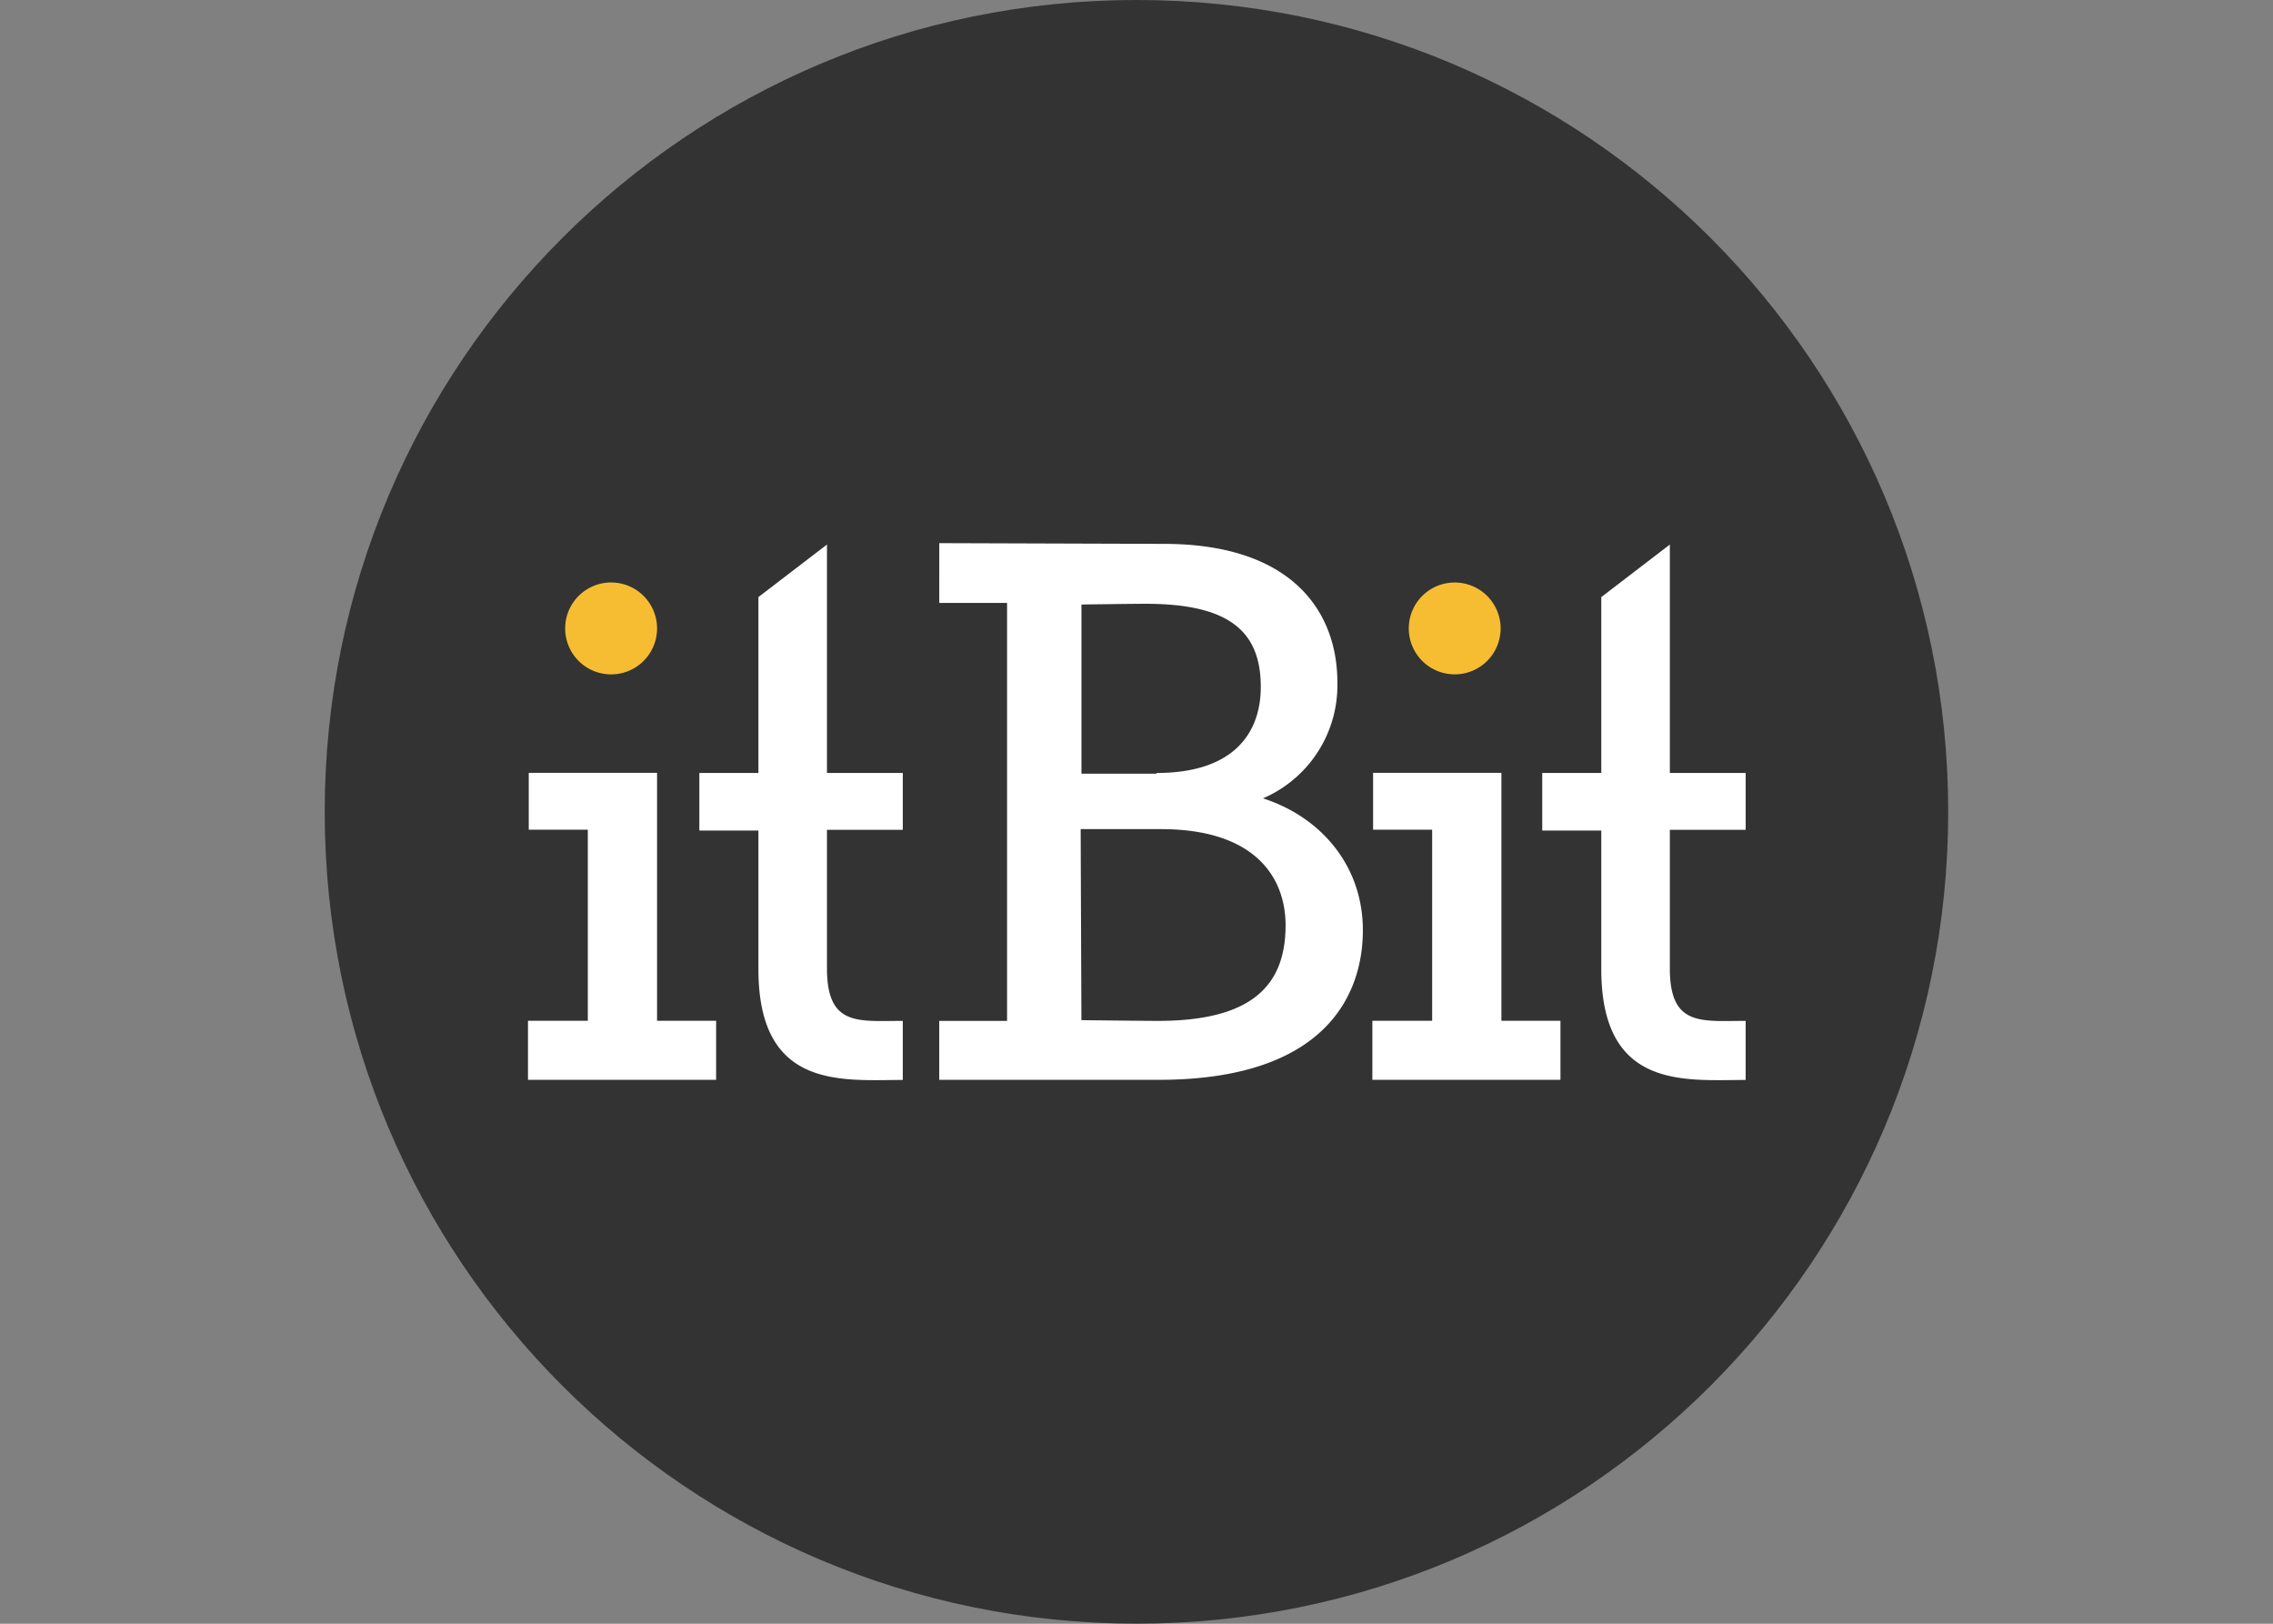 <svg width="56" height="40" fill="none" xmlns="http://www.w3.org/2000/svg"><rect width="100%" height="100%" fill="#808080" stroke="none"/><g clip-path="url(#a)"><path d="M28 39.998c11.044 0 19.998-8.954 19.998-19.999C47.998 8.954 39.044 0 28 0 16.954 0 8 8.954 8 20c0 11.044 8.954 19.998 20 19.998Z" fill="#333"/><path d="M13.008 25.146h1.474v-4.707h-1.455v-1.401h3.161v6.108h1.455V26.6h-4.635v-1.455ZM17.23 19.042h1.455v-4.333l1.689-1.294v5.627h1.868v1.4h-1.868v3.414c0 1.437.772 1.293 1.868 1.293v1.455c-1.491 0-3.557.252-3.557-2.73V20.46H17.23v-1.42ZM37.996 19.042h1.455v-4.333l1.689-1.294v5.627h1.868v1.4H41.14v3.414c0 1.437.772 1.293 1.868 1.293v1.455c-1.491 0-3.557.252-3.557-2.73V20.46h-1.455v-1.42ZM24.811 25.15V14.852h-1.67V13.38l5.532.018c3.162 0 4.276 1.67 4.276 3.413a3.032 3.032 0 0 1-1.833 2.856c1.401.449 2.461 1.634 2.461 3.251 0 1.581-.916 3.683-5.03 3.683H23.14v-1.452h1.671Zm3.683-6.108c1.904 0 2.568-.988 2.568-2.12 0-1.365-.772-2.048-2.838-2.048-.341 0-1.58.018-1.58.018v4.168h1.85v-.018Zm.035 6.107c2.3 0 3.144-.862 3.144-2.353 0-1.168-.736-2.371-3.072-2.371h-1.976c0 .27.018 4.706.018 4.706s1.527.018 1.886.018Z" fill="#fff"/><path d="M13.924 15.481a1.132 1.132 0 1 1 2.264 0 1.132 1.132 0 0 1-2.264 0Z" fill="#F7BD32"/><path d="M33.81 25.146h1.474v-4.707h-1.455v-1.4h3.161v6.107h1.455V26.6h-4.634v-1.455Z" fill="#fff"/><path d="M34.708 15.481a1.131 1.131 0 1 1 2.263 0 1.131 1.131 0 0 1-2.263 0Z" fill="#F7BD32"/></g><defs><clipPath id="a"><path fill="#fff" transform="translate(8)" d="M0 0h40v40H0z"/></clipPath></defs></svg>